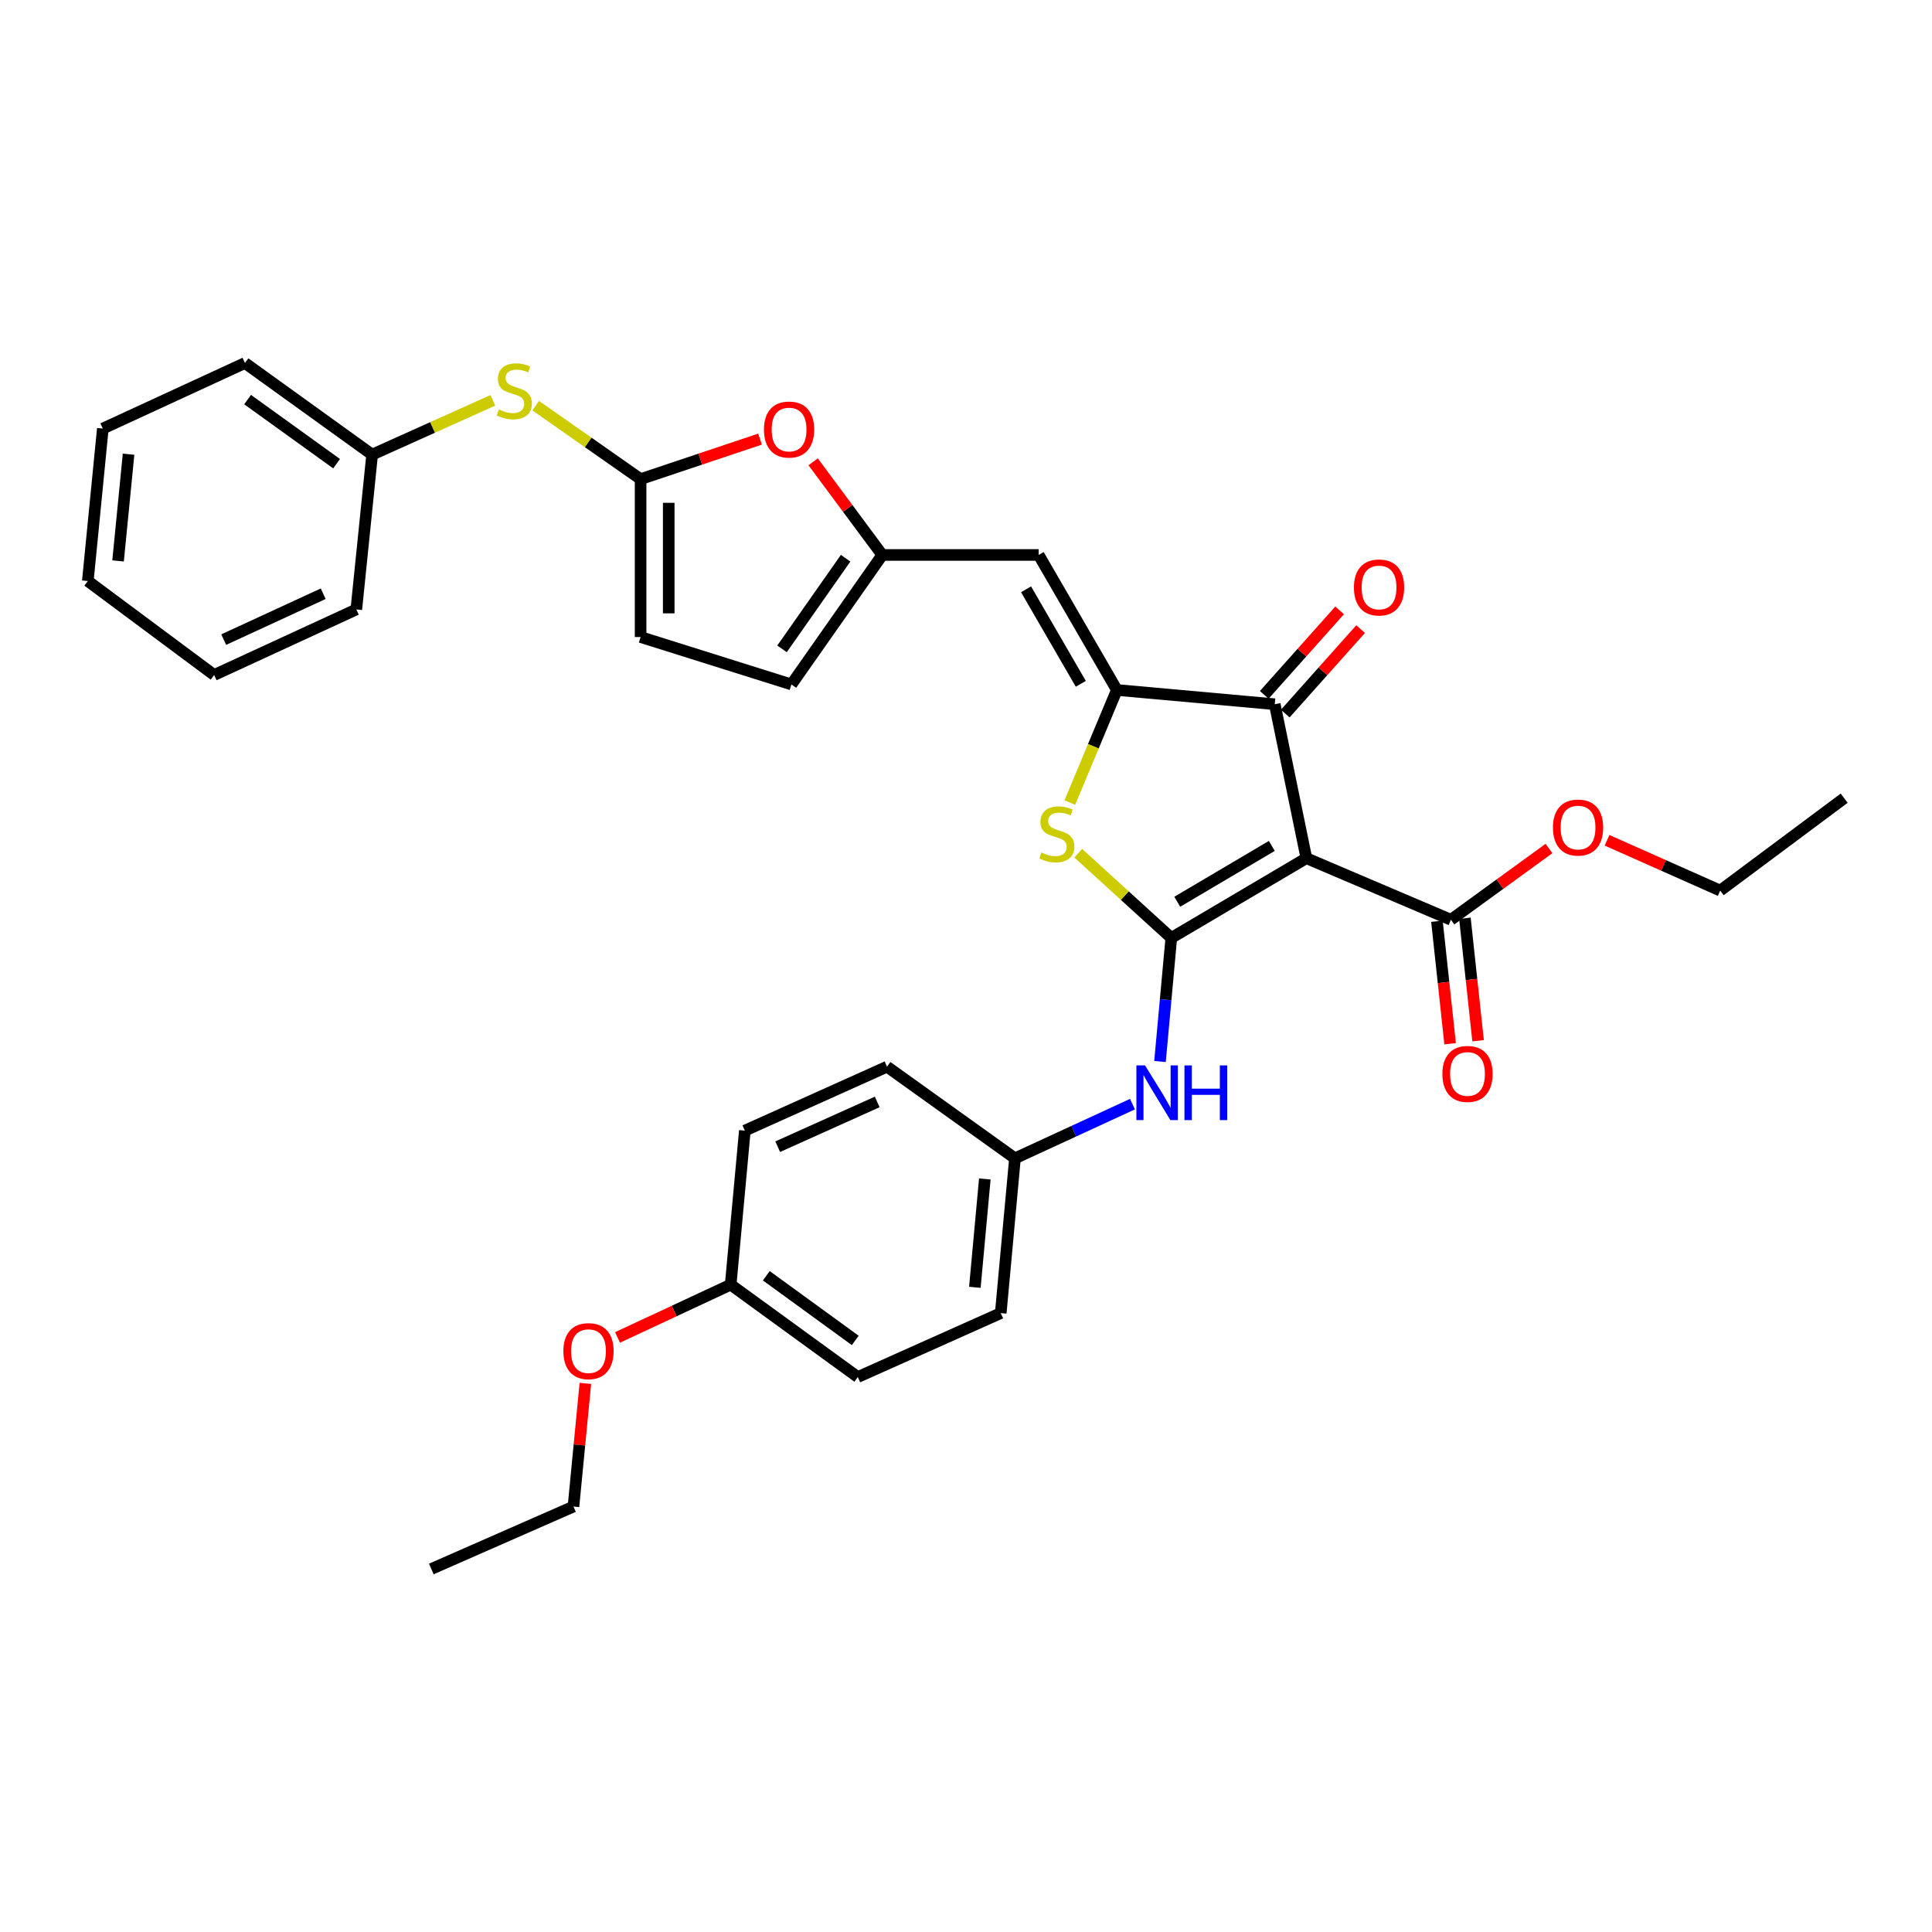 <?xml version='1.0' encoding='iso-8859-1'?>
<svg version='1.1' baseProfile='full'
              xmlns='http://www.w3.org/2000/svg'
                      xmlns:rdkit='http://www.rdkit.org/xml'
                      xmlns:xlink='http://www.w3.org/1999/xlink'
                  xml:space='preserve'
width='1000px' height='1000px' viewBox='0 0 1000 1000'>
<!-- END OF HEADER -->
<rect style='opacity:1.0;fill:#FFFFFF;stroke:none' width='1000' height='1000' x='0' y='0'> </rect>
<path class='bond-0' d='M 606.261,485.48 L 676.177,444.192' style='fill:none;fill-rule:evenodd;stroke:#000000;stroke-width:6px;stroke-linecap:butt;stroke-linejoin:miter;stroke-opacity:1' />
<path class='bond-0' d='M 609.344,466.749 L 658.285,437.847' style='fill:none;fill-rule:evenodd;stroke:#000000;stroke-width:6px;stroke-linecap:butt;stroke-linejoin:miter;stroke-opacity:1' />
<path class='bond-2' d='M 606.261,485.48 L 582.176,463.551' style='fill:none;fill-rule:evenodd;stroke:#000000;stroke-width:6px;stroke-linecap:butt;stroke-linejoin:miter;stroke-opacity:1' />
<path class='bond-2' d='M 582.176,463.551 L 558.09,441.623' style='fill:none;fill-rule:evenodd;stroke:#CCCC00;stroke-width:6px;stroke-linecap:butt;stroke-linejoin:miter;stroke-opacity:1' />
<path class='bond-9' d='M 606.261,485.48 L 603.336,517.46' style='fill:none;fill-rule:evenodd;stroke:#000000;stroke-width:6px;stroke-linecap:butt;stroke-linejoin:miter;stroke-opacity:1' />
<path class='bond-9' d='M 603.336,517.46 L 600.411,549.441' style='fill:none;fill-rule:evenodd;stroke:#0000FF;stroke-width:6px;stroke-linecap:butt;stroke-linejoin:miter;stroke-opacity:1' />
<path class='bond-3' d='M 676.177,444.192 L 659.812,364.504' style='fill:none;fill-rule:evenodd;stroke:#000000;stroke-width:6px;stroke-linecap:butt;stroke-linejoin:miter;stroke-opacity:1' />
<path class='bond-7' d='M 676.177,444.192 L 750.995,476.064' style='fill:none;fill-rule:evenodd;stroke:#000000;stroke-width:6px;stroke-linecap:butt;stroke-linejoin:miter;stroke-opacity:1' />
<path class='bond-1' d='M 578.086,357.127 L 565.916,386.262' style='fill:none;fill-rule:evenodd;stroke:#000000;stroke-width:6px;stroke-linecap:butt;stroke-linejoin:miter;stroke-opacity:1' />
<path class='bond-1' d='M 565.916,386.262 L 553.747,415.396' style='fill:none;fill-rule:evenodd;stroke:#CCCC00;stroke-width:6px;stroke-linecap:butt;stroke-linejoin:miter;stroke-opacity:1' />
<path class='bond-4' d='M 578.086,357.127 L 537.615,287.244' style='fill:none;fill-rule:evenodd;stroke:#000000;stroke-width:6px;stroke-linecap:butt;stroke-linejoin:miter;stroke-opacity:1' />
<path class='bond-4' d='M 559.415,353.941 L 531.086,305.023' style='fill:none;fill-rule:evenodd;stroke:#000000;stroke-width:6px;stroke-linecap:butt;stroke-linejoin:miter;stroke-opacity:1' />
<path class='bond-33' d='M 578.086,357.127 L 659.812,364.504' style='fill:none;fill-rule:evenodd;stroke:#000000;stroke-width:6px;stroke-linecap:butt;stroke-linejoin:miter;stroke-opacity:1' />
<path class='bond-13' d='M 665.245,369.351 L 684.748,347.486' style='fill:none;fill-rule:evenodd;stroke:#000000;stroke-width:6px;stroke-linecap:butt;stroke-linejoin:miter;stroke-opacity:1' />
<path class='bond-13' d='M 684.748,347.486 L 704.251,325.622' style='fill:none;fill-rule:evenodd;stroke:#FF0000;stroke-width:6px;stroke-linecap:butt;stroke-linejoin:miter;stroke-opacity:1' />
<path class='bond-13' d='M 654.379,359.658 L 673.882,337.794' style='fill:none;fill-rule:evenodd;stroke:#000000;stroke-width:6px;stroke-linecap:butt;stroke-linejoin:miter;stroke-opacity:1' />
<path class='bond-13' d='M 673.882,337.794 L 693.385,315.929' style='fill:none;fill-rule:evenodd;stroke:#FF0000;stroke-width:6px;stroke-linecap:butt;stroke-linejoin:miter;stroke-opacity:1' />
<path class='bond-6' d='M 537.615,287.244 L 456.666,287.244' style='fill:none;fill-rule:evenodd;stroke:#000000;stroke-width:6px;stroke-linecap:butt;stroke-linejoin:miter;stroke-opacity:1' />
<path class='bond-5' d='M 331.573,247.994 L 362.484,237.637' style='fill:none;fill-rule:evenodd;stroke:#000000;stroke-width:6px;stroke-linecap:butt;stroke-linejoin:miter;stroke-opacity:1' />
<path class='bond-5' d='M 362.484,237.637 L 393.395,227.281' style='fill:none;fill-rule:evenodd;stroke:#FF0000;stroke-width:6px;stroke-linecap:butt;stroke-linejoin:miter;stroke-opacity:1' />
<path class='bond-12' d='M 331.573,247.994 L 304.422,228.983' style='fill:none;fill-rule:evenodd;stroke:#000000;stroke-width:6px;stroke-linecap:butt;stroke-linejoin:miter;stroke-opacity:1' />
<path class='bond-12' d='M 304.422,228.983 L 277.27,209.972' style='fill:none;fill-rule:evenodd;stroke:#CCCC00;stroke-width:6px;stroke-linecap:butt;stroke-linejoin:miter;stroke-opacity:1' />
<path class='bond-35' d='M 331.573,247.994 L 331.573,329.728' style='fill:none;fill-rule:evenodd;stroke:#000000;stroke-width:6px;stroke-linecap:butt;stroke-linejoin:miter;stroke-opacity:1' />
<path class='bond-35' d='M 346.134,260.254 L 346.134,317.468' style='fill:none;fill-rule:evenodd;stroke:#000000;stroke-width:6px;stroke-linecap:butt;stroke-linejoin:miter;stroke-opacity:1' />
<path class='bond-8' d='M 456.666,287.244 L 438.772,263.137' style='fill:none;fill-rule:evenodd;stroke:#000000;stroke-width:6px;stroke-linecap:butt;stroke-linejoin:miter;stroke-opacity:1' />
<path class='bond-8' d='M 438.772,263.137 L 420.879,239.03' style='fill:none;fill-rule:evenodd;stroke:#FF0000;stroke-width:6px;stroke-linecap:butt;stroke-linejoin:miter;stroke-opacity:1' />
<path class='bond-11' d='M 456.666,287.244 L 409.643,354.271' style='fill:none;fill-rule:evenodd;stroke:#000000;stroke-width:6px;stroke-linecap:butt;stroke-linejoin:miter;stroke-opacity:1' />
<path class='bond-11' d='M 437.692,288.935 L 404.776,335.855' style='fill:none;fill-rule:evenodd;stroke:#000000;stroke-width:6px;stroke-linecap:butt;stroke-linejoin:miter;stroke-opacity:1' />
<path class='bond-14' d='M 743.756,476.843 L 747.169,508.541' style='fill:none;fill-rule:evenodd;stroke:#000000;stroke-width:6px;stroke-linecap:butt;stroke-linejoin:miter;stroke-opacity:1' />
<path class='bond-14' d='M 747.169,508.541 L 750.581,540.239' style='fill:none;fill-rule:evenodd;stroke:#FF0000;stroke-width:6px;stroke-linecap:butt;stroke-linejoin:miter;stroke-opacity:1' />
<path class='bond-14' d='M 758.233,475.284 L 761.646,506.982' style='fill:none;fill-rule:evenodd;stroke:#000000;stroke-width:6px;stroke-linecap:butt;stroke-linejoin:miter;stroke-opacity:1' />
<path class='bond-14' d='M 761.646,506.982 L 765.058,538.68' style='fill:none;fill-rule:evenodd;stroke:#FF0000;stroke-width:6px;stroke-linecap:butt;stroke-linejoin:miter;stroke-opacity:1' />
<path class='bond-16' d='M 750.995,476.064 L 776.377,457.621' style='fill:none;fill-rule:evenodd;stroke:#000000;stroke-width:6px;stroke-linecap:butt;stroke-linejoin:miter;stroke-opacity:1' />
<path class='bond-16' d='M 776.377,457.621 L 801.76,439.179' style='fill:none;fill-rule:evenodd;stroke:#FF0000;stroke-width:6px;stroke-linecap:butt;stroke-linejoin:miter;stroke-opacity:1' />
<path class='bond-15' d='M 586.166,571.499 L 555.755,585.523' style='fill:none;fill-rule:evenodd;stroke:#0000FF;stroke-width:6px;stroke-linecap:butt;stroke-linejoin:miter;stroke-opacity:1' />
<path class='bond-15' d='M 555.755,585.523 L 525.344,599.547' style='fill:none;fill-rule:evenodd;stroke:#000000;stroke-width:6px;stroke-linecap:butt;stroke-linejoin:miter;stroke-opacity:1' />
<path class='bond-10' d='M 331.573,329.728 L 409.643,354.271' style='fill:none;fill-rule:evenodd;stroke:#000000;stroke-width:6px;stroke-linecap:butt;stroke-linejoin:miter;stroke-opacity:1' />
<path class='bond-17' d='M 255.098,207.208 L 223.857,221.259' style='fill:none;fill-rule:evenodd;stroke:#CCCC00;stroke-width:6px;stroke-linecap:butt;stroke-linejoin:miter;stroke-opacity:1' />
<path class='bond-17' d='M 223.857,221.259 L 192.615,235.31' style='fill:none;fill-rule:evenodd;stroke:#000000;stroke-width:6px;stroke-linecap:butt;stroke-linejoin:miter;stroke-opacity:1' />
<path class='bond-19' d='M 525.344,599.547 L 459.117,552.119' style='fill:none;fill-rule:evenodd;stroke:#000000;stroke-width:6px;stroke-linecap:butt;stroke-linejoin:miter;stroke-opacity:1' />
<path class='bond-20' d='M 525.344,599.547 L 517.982,679.663' style='fill:none;fill-rule:evenodd;stroke:#000000;stroke-width:6px;stroke-linecap:butt;stroke-linejoin:miter;stroke-opacity:1' />
<path class='bond-20' d='M 509.74,610.232 L 504.587,666.313' style='fill:none;fill-rule:evenodd;stroke:#000000;stroke-width:6px;stroke-linecap:butt;stroke-linejoin:miter;stroke-opacity:1' />
<path class='bond-24' d='M 831.806,434.931 L 861.09,447.95' style='fill:none;fill-rule:evenodd;stroke:#FF0000;stroke-width:6px;stroke-linecap:butt;stroke-linejoin:miter;stroke-opacity:1' />
<path class='bond-24' d='M 861.09,447.95 L 890.373,460.969' style='fill:none;fill-rule:evenodd;stroke:#000000;stroke-width:6px;stroke-linecap:butt;stroke-linejoin:miter;stroke-opacity:1' />
<path class='bond-26' d='M 192.615,235.31 L 126.792,187.899' style='fill:none;fill-rule:evenodd;stroke:#000000;stroke-width:6px;stroke-linecap:butt;stroke-linejoin:miter;stroke-opacity:1' />
<path class='bond-26' d='M 174.231,240.013 L 128.156,206.826' style='fill:none;fill-rule:evenodd;stroke:#000000;stroke-width:6px;stroke-linecap:butt;stroke-linejoin:miter;stroke-opacity:1' />
<path class='bond-27' d='M 192.615,235.31 L 184.429,315.443' style='fill:none;fill-rule:evenodd;stroke:#000000;stroke-width:6px;stroke-linecap:butt;stroke-linejoin:miter;stroke-opacity:1' />
<path class='bond-18' d='M 378.2,664.933 L 443.99,712.756' style='fill:none;fill-rule:evenodd;stroke:#000000;stroke-width:6px;stroke-linecap:butt;stroke-linejoin:miter;stroke-opacity:1' />
<path class='bond-18' d='M 396.63,660.328 L 442.683,693.805' style='fill:none;fill-rule:evenodd;stroke:#000000;stroke-width:6px;stroke-linecap:butt;stroke-linejoin:miter;stroke-opacity:1' />
<path class='bond-23' d='M 378.2,664.933 L 348.916,678.592' style='fill:none;fill-rule:evenodd;stroke:#000000;stroke-width:6px;stroke-linecap:butt;stroke-linejoin:miter;stroke-opacity:1' />
<path class='bond-23' d='M 348.916,678.592 L 319.633,692.252' style='fill:none;fill-rule:evenodd;stroke:#FF0000;stroke-width:6px;stroke-linecap:butt;stroke-linejoin:miter;stroke-opacity:1' />
<path class='bond-34' d='M 378.2,664.933 L 385.528,585.213' style='fill:none;fill-rule:evenodd;stroke:#000000;stroke-width:6px;stroke-linecap:butt;stroke-linejoin:miter;stroke-opacity:1' />
<path class='bond-21' d='M 459.117,552.119 L 385.528,585.213' style='fill:none;fill-rule:evenodd;stroke:#000000;stroke-width:6px;stroke-linecap:butt;stroke-linejoin:miter;stroke-opacity:1' />
<path class='bond-21' d='M 454.05,570.363 L 402.539,593.528' style='fill:none;fill-rule:evenodd;stroke:#000000;stroke-width:6px;stroke-linecap:butt;stroke-linejoin:miter;stroke-opacity:1' />
<path class='bond-22' d='M 517.982,679.663 L 443.99,712.756' style='fill:none;fill-rule:evenodd;stroke:#000000;stroke-width:6px;stroke-linecap:butt;stroke-linejoin:miter;stroke-opacity:1' />
<path class='bond-25' d='M 302.983,716.046 L 299.906,747.915' style='fill:none;fill-rule:evenodd;stroke:#FF0000;stroke-width:6px;stroke-linecap:butt;stroke-linejoin:miter;stroke-opacity:1' />
<path class='bond-25' d='M 299.906,747.915 L 296.829,779.784' style='fill:none;fill-rule:evenodd;stroke:#000000;stroke-width:6px;stroke-linecap:butt;stroke-linejoin:miter;stroke-opacity:1' />
<path class='bond-28' d='M 890.373,460.969 L 954.545,413.137' style='fill:none;fill-rule:evenodd;stroke:#000000;stroke-width:6px;stroke-linecap:butt;stroke-linejoin:miter;stroke-opacity:1' />
<path class='bond-29' d='M 296.829,779.784 L 223.249,812.101' style='fill:none;fill-rule:evenodd;stroke:#000000;stroke-width:6px;stroke-linecap:butt;stroke-linejoin:miter;stroke-opacity:1' />
<path class='bond-30' d='M 126.792,187.899 L 53.22,221.833' style='fill:none;fill-rule:evenodd;stroke:#000000;stroke-width:6px;stroke-linecap:butt;stroke-linejoin:miter;stroke-opacity:1' />
<path class='bond-31' d='M 184.429,315.443 L 110.84,349.377' style='fill:none;fill-rule:evenodd;stroke:#000000;stroke-width:6px;stroke-linecap:butt;stroke-linejoin:miter;stroke-opacity:1' />
<path class='bond-31' d='M 167.293,307.31 L 115.781,331.065' style='fill:none;fill-rule:evenodd;stroke:#000000;stroke-width:6px;stroke-linecap:butt;stroke-linejoin:miter;stroke-opacity:1' />
<path class='bond-36' d='M 53.22,221.833 L 45.455,300.736' style='fill:none;fill-rule:evenodd;stroke:#000000;stroke-width:6px;stroke-linecap:butt;stroke-linejoin:miter;stroke-opacity:1' />
<path class='bond-36' d='M 66.546,235.095 L 61.11,290.327' style='fill:none;fill-rule:evenodd;stroke:#000000;stroke-width:6px;stroke-linecap:butt;stroke-linejoin:miter;stroke-opacity:1' />
<path class='bond-32' d='M 110.84,349.377 L 45.455,300.736' style='fill:none;fill-rule:evenodd;stroke:#000000;stroke-width:6px;stroke-linecap:butt;stroke-linejoin:miter;stroke-opacity:1' />
<path  class='atom-3' d='M 539.007 441.252
Q 539.327 441.372, 540.647 441.932
Q 541.967 442.492, 543.407 442.852
Q 544.887 443.172, 546.327 443.172
Q 549.007 443.172, 550.567 441.892
Q 552.127 440.572, 552.127 438.292
Q 552.127 436.732, 551.327 435.772
Q 550.567 434.812, 549.367 434.292
Q 548.167 433.772, 546.167 433.172
Q 543.647 432.412, 542.127 431.692
Q 540.647 430.972, 539.567 429.452
Q 538.527 427.932, 538.527 425.372
Q 538.527 421.812, 540.927 419.612
Q 543.367 417.412, 548.167 417.412
Q 551.447 417.412, 555.167 418.972
L 554.247 422.052
Q 550.847 420.652, 548.287 420.652
Q 545.527 420.652, 544.007 421.812
Q 542.487 422.932, 542.527 424.892
Q 542.527 426.412, 543.287 427.332
Q 544.087 428.252, 545.207 428.772
Q 546.367 429.292, 548.287 429.892
Q 550.847 430.692, 552.367 431.492
Q 553.887 432.292, 554.967 433.932
Q 556.087 435.532, 556.087 438.292
Q 556.087 442.212, 553.447 444.332
Q 550.847 446.412, 546.487 446.412
Q 543.967 446.412, 542.047 445.852
Q 540.167 445.332, 537.927 444.412
L 539.007 441.252
' fill='#CCCC00'/>
<path  class='atom-9' d='M 395.421 222.326
Q 395.421 215.526, 398.781 211.726
Q 402.141 207.926, 408.421 207.926
Q 414.701 207.926, 418.061 211.726
Q 421.421 215.526, 421.421 222.326
Q 421.421 229.206, 418.021 233.126
Q 414.621 237.006, 408.421 237.006
Q 402.181 237.006, 398.781 233.126
Q 395.421 229.246, 395.421 222.326
M 408.421 233.806
Q 412.741 233.806, 415.061 230.926
Q 417.421 228.006, 417.421 222.326
Q 417.421 216.766, 415.061 213.966
Q 412.741 211.126, 408.421 211.126
Q 404.101 211.126, 401.741 213.926
Q 399.421 216.726, 399.421 222.326
Q 399.421 228.046, 401.741 230.926
Q 404.101 233.806, 408.421 233.806
' fill='#FF0000'/>
<path  class='atom-10' d='M 592.672 551.452
L 601.952 566.452
Q 602.872 567.932, 604.352 570.612
Q 605.832 573.292, 605.912 573.452
L 605.912 551.452
L 609.672 551.452
L 609.672 579.772
L 605.792 579.772
L 595.832 563.372
Q 594.672 561.452, 593.432 559.252
Q 592.232 557.052, 591.872 556.372
L 591.872 579.772
L 588.192 579.772
L 588.192 551.452
L 592.672 551.452
' fill='#0000FF'/>
<path  class='atom-10' d='M 613.072 551.452
L 616.912 551.452
L 616.912 563.492
L 631.392 563.492
L 631.392 551.452
L 635.232 551.452
L 635.232 579.772
L 631.392 579.772
L 631.392 566.692
L 616.912 566.692
L 616.912 579.772
L 613.072 579.772
L 613.072 551.452
' fill='#0000FF'/>
<path  class='atom-13' d='M 258.195 211.937
Q 258.515 212.057, 259.835 212.617
Q 261.155 213.177, 262.595 213.537
Q 264.075 213.857, 265.515 213.857
Q 268.195 213.857, 269.755 212.577
Q 271.315 211.257, 271.315 208.977
Q 271.315 207.417, 270.515 206.457
Q 269.755 205.497, 268.555 204.977
Q 267.355 204.457, 265.355 203.857
Q 262.835 203.097, 261.315 202.377
Q 259.835 201.657, 258.755 200.137
Q 257.715 198.617, 257.715 196.057
Q 257.715 192.497, 260.115 190.297
Q 262.555 188.097, 267.355 188.097
Q 270.635 188.097, 274.355 189.657
L 273.435 192.737
Q 270.035 191.337, 267.475 191.337
Q 264.715 191.337, 263.195 192.497
Q 261.675 193.617, 261.715 195.577
Q 261.715 197.097, 262.475 198.017
Q 263.275 198.937, 264.395 199.457
Q 265.555 199.977, 267.475 200.577
Q 270.035 201.377, 271.555 202.177
Q 273.075 202.977, 274.155 204.617
Q 275.275 206.217, 275.275 208.977
Q 275.275 212.897, 272.635 215.017
Q 270.035 217.097, 265.675 217.097
Q 263.155 217.097, 261.235 216.537
Q 259.355 216.017, 257.115 215.097
L 258.195 211.937
' fill='#CCCC00'/>
<path  class='atom-14' d='M 700.792 304.068
Q 700.792 297.268, 704.152 293.468
Q 707.512 289.668, 713.792 289.668
Q 720.072 289.668, 723.432 293.468
Q 726.792 297.268, 726.792 304.068
Q 726.792 310.948, 723.392 314.868
Q 719.992 318.748, 713.792 318.748
Q 707.552 318.748, 704.152 314.868
Q 700.792 310.988, 700.792 304.068
M 713.792 315.548
Q 718.112 315.548, 720.432 312.668
Q 722.792 309.748, 722.792 304.068
Q 722.792 298.508, 720.432 295.708
Q 718.112 292.868, 713.792 292.868
Q 709.472 292.868, 707.112 295.668
Q 704.792 298.468, 704.792 304.068
Q 704.792 309.788, 707.112 312.668
Q 709.472 315.548, 713.792 315.548
' fill='#FF0000'/>
<path  class='atom-15' d='M 746.577 555.864
Q 746.577 549.064, 749.937 545.264
Q 753.297 541.464, 759.577 541.464
Q 765.857 541.464, 769.217 545.264
Q 772.577 549.064, 772.577 555.864
Q 772.577 562.744, 769.177 566.664
Q 765.777 570.544, 759.577 570.544
Q 753.337 570.544, 749.937 566.664
Q 746.577 562.784, 746.577 555.864
M 759.577 567.344
Q 763.897 567.344, 766.217 564.464
Q 768.577 561.544, 768.577 555.864
Q 768.577 550.304, 766.217 547.504
Q 763.897 544.664, 759.577 544.664
Q 755.257 544.664, 752.897 547.464
Q 750.577 550.264, 750.577 555.864
Q 750.577 561.584, 752.897 564.464
Q 755.257 567.344, 759.577 567.344
' fill='#FF0000'/>
<path  class='atom-17' d='M 803.793 428.336
Q 803.793 421.536, 807.153 417.736
Q 810.513 413.936, 816.793 413.936
Q 823.073 413.936, 826.433 417.736
Q 829.793 421.536, 829.793 428.336
Q 829.793 435.216, 826.393 439.136
Q 822.993 443.016, 816.793 443.016
Q 810.553 443.016, 807.153 439.136
Q 803.793 435.256, 803.793 428.336
M 816.793 439.816
Q 821.113 439.816, 823.433 436.936
Q 825.793 434.016, 825.793 428.336
Q 825.793 422.776, 823.433 419.976
Q 821.113 417.136, 816.793 417.136
Q 812.473 417.136, 810.113 419.936
Q 807.793 422.736, 807.793 428.336
Q 807.793 434.056, 810.113 436.936
Q 812.473 439.816, 816.793 439.816
' fill='#FF0000'/>
<path  class='atom-24' d='M 291.603 699.344
Q 291.603 692.544, 294.963 688.744
Q 298.323 684.944, 304.603 684.944
Q 310.883 684.944, 314.243 688.744
Q 317.603 692.544, 317.603 699.344
Q 317.603 706.224, 314.203 710.144
Q 310.803 714.024, 304.603 714.024
Q 298.363 714.024, 294.963 710.144
Q 291.603 706.264, 291.603 699.344
M 304.603 710.824
Q 308.923 710.824, 311.243 707.944
Q 313.603 705.024, 313.603 699.344
Q 313.603 693.784, 311.243 690.984
Q 308.923 688.144, 304.603 688.144
Q 300.283 688.144, 297.923 690.944
Q 295.603 693.744, 295.603 699.344
Q 295.603 705.064, 297.923 707.944
Q 300.283 710.824, 304.603 710.824
' fill='#FF0000'/>
</svg>
